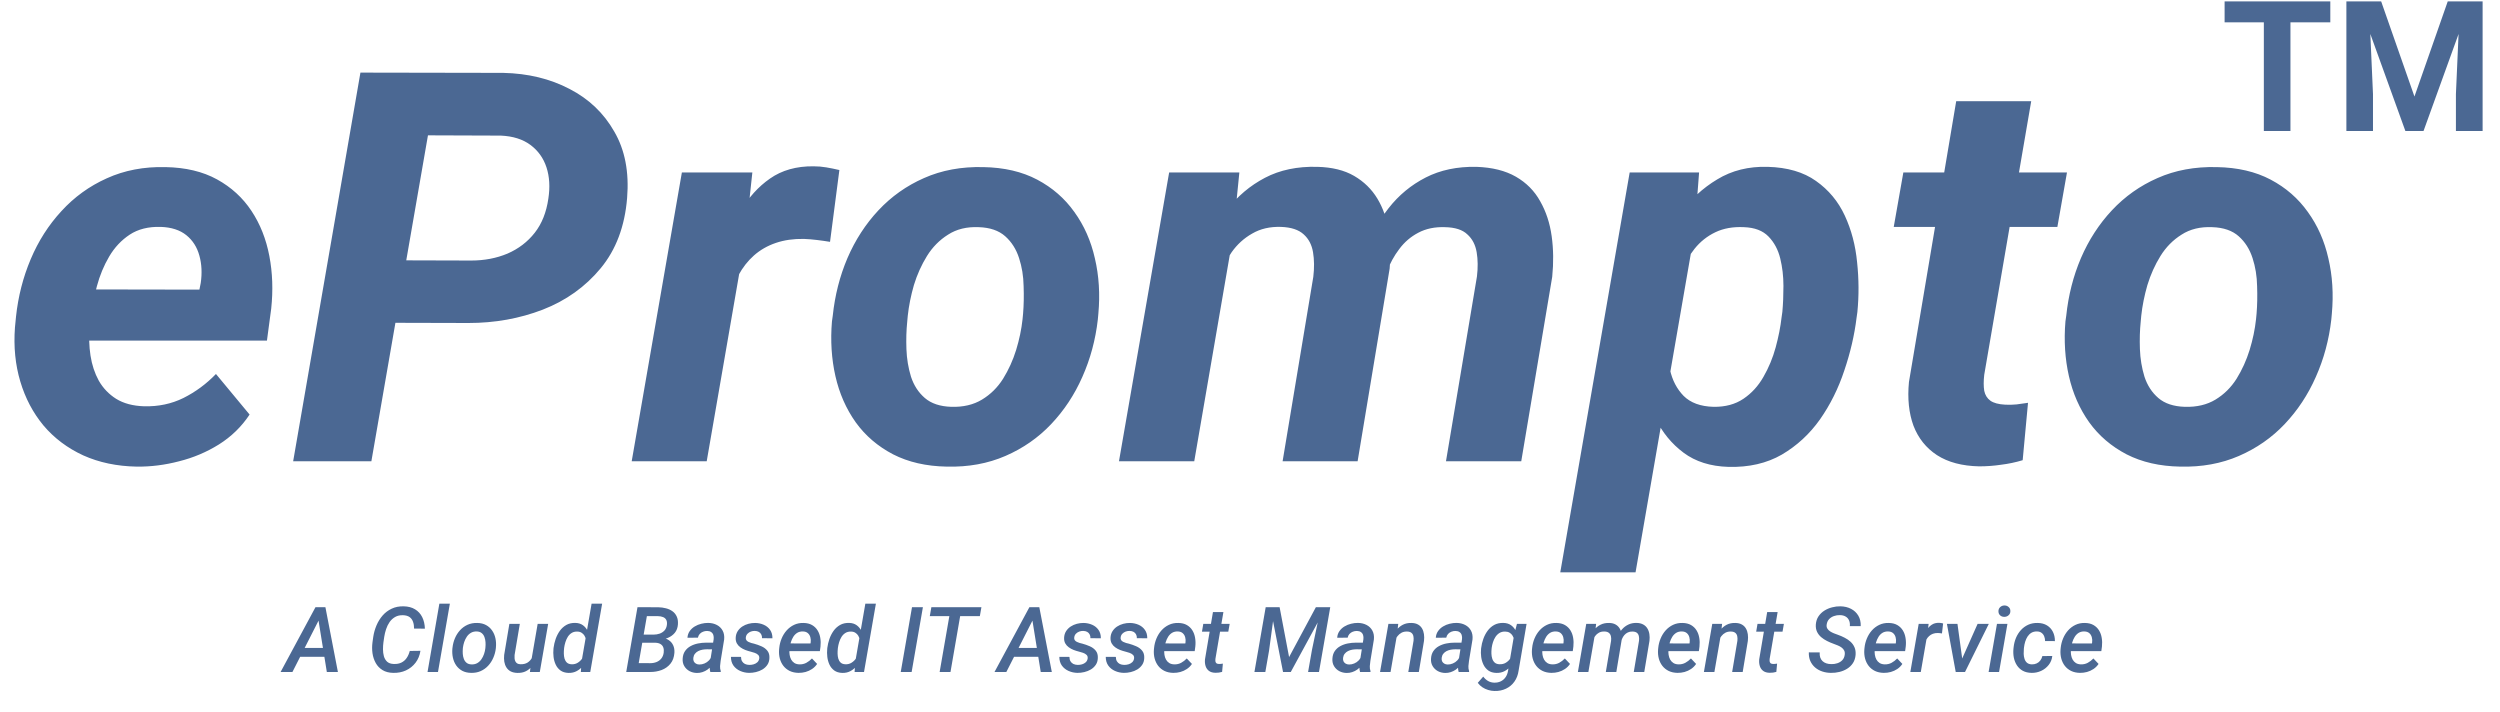 <svg width="439" height="125" viewBox="0 0 439 125" fill="none" xmlns="http://www.w3.org/2000/svg">
<path d="M24 81.938C20.531 81.875 17.406 81.219 14.625 79.969C11.844 78.688 9.516 76.938 7.641 74.719C5.797 72.5 4.438 69.922 3.562 66.984C2.688 64.047 2.375 60.891 2.625 57.516L2.812 55.594C3.188 52.062 4.047 48.703 5.391 45.516C6.734 42.328 8.531 39.516 10.781 37.078C13.031 34.609 15.688 32.688 18.75 31.312C21.844 29.906 25.281 29.25 29.062 29.344C32.594 29.406 35.609 30.125 38.109 31.5C40.609 32.875 42.625 34.719 44.156 37.031C45.688 39.344 46.734 41.984 47.297 44.953C47.859 47.891 47.969 50.969 47.625 54.188L46.875 59.812H7.688L9.141 50.812L35.016 50.859L35.25 49.688C35.5 47.969 35.422 46.375 35.016 44.906C34.609 43.406 33.844 42.203 32.719 41.297C31.594 40.391 30.094 39.906 28.219 39.844C26.062 39.781 24.25 40.234 22.781 41.203C21.312 42.172 20.109 43.453 19.172 45.047C18.234 46.641 17.516 48.375 17.016 50.25C16.516 52.094 16.156 53.875 15.938 55.594L15.75 57.469C15.594 59.125 15.641 60.781 15.891 62.438C16.141 64.062 16.625 65.531 17.344 66.844C18.094 68.156 19.109 69.219 20.391 70.031C21.703 70.844 23.344 71.281 25.312 71.344C27.812 71.406 30.109 70.922 32.203 69.891C34.328 68.828 36.234 67.422 37.922 65.672L43.828 72.797C42.422 74.922 40.625 76.672 38.438 78.047C36.281 79.391 33.953 80.375 31.453 81C28.953 81.656 26.469 81.969 24 81.938ZM82.275 56.719L64.603 56.672L66.525 45.703L82.744 45.75C85.056 45.75 87.181 45.344 89.119 44.531C91.056 43.688 92.65 42.469 93.9 40.875C95.15 39.281 95.947 37.281 96.291 34.875C96.603 32.844 96.494 31.016 95.963 29.391C95.431 27.766 94.494 26.453 93.15 25.453C91.806 24.453 90.072 23.906 87.947 23.812L75.15 23.766L65.213 81H51.478L63.291 12.75L88.369 12.797C92.713 12.891 96.588 13.828 99.994 15.609C103.4 17.359 106.025 19.859 107.869 23.109C109.744 26.328 110.494 30.219 110.119 34.781C109.713 39.75 108.166 43.859 105.478 47.109C102.791 50.359 99.4 52.781 95.306 54.375C91.244 55.938 86.9 56.719 82.275 56.719ZM130.847 42.047L124.097 81H110.925L119.738 30.281H132.113L130.847 42.047ZM147.394 29.859L145.753 42.469C145.003 42.344 144.238 42.234 143.456 42.141C142.706 42.047 141.941 41.984 141.159 41.953C139.347 41.922 137.706 42.156 136.238 42.656C134.769 43.156 133.488 43.891 132.394 44.859C131.331 45.797 130.425 46.953 129.675 48.328C128.956 49.703 128.409 51.25 128.034 52.969L125.456 52.125C125.769 49.719 126.284 47.188 127.003 44.531C127.753 41.844 128.784 39.344 130.097 37.031C131.441 34.688 133.144 32.797 135.206 31.359C137.3 29.891 139.847 29.172 142.847 29.203C143.628 29.203 144.378 29.266 145.097 29.391C145.847 29.516 146.613 29.672 147.394 29.859ZM146.091 56.438L146.231 55.453C146.606 51.859 147.466 48.484 148.809 45.328C150.184 42.141 151.997 39.344 154.247 36.938C156.528 34.5 159.2 32.609 162.262 31.266C165.356 29.891 168.825 29.25 172.669 29.344C176.325 29.406 179.481 30.141 182.137 31.547C184.794 32.953 186.966 34.844 188.653 37.219C190.372 39.594 191.575 42.312 192.262 45.375C192.981 48.438 193.184 51.672 192.872 55.078L192.778 56.109C192.372 59.672 191.466 63.031 190.059 66.188C188.684 69.312 186.856 72.078 184.575 74.484C182.325 76.859 179.653 78.719 176.559 80.062C173.466 81.406 170.028 82.031 166.247 81.938C162.653 81.875 159.512 81.156 156.825 79.781C154.137 78.375 151.95 76.5 150.262 74.156C148.575 71.781 147.387 69.078 146.7 66.047C146.012 63.016 145.809 59.812 146.091 56.438ZM159.403 55.453L159.309 56.484C159.153 57.984 159.106 59.594 159.169 61.312C159.231 63 159.497 64.609 159.966 66.141C160.466 67.672 161.278 68.922 162.403 69.891C163.528 70.859 165.075 71.375 167.044 71.438C169.137 71.5 170.934 71.078 172.434 70.172C173.934 69.266 175.169 68.047 176.137 66.516C177.106 64.953 177.872 63.266 178.434 61.453C178.997 59.609 179.372 57.812 179.559 56.062L179.653 55.078C179.778 53.578 179.809 51.969 179.747 50.25C179.716 48.5 179.45 46.859 178.95 45.328C178.45 43.766 177.637 42.484 176.512 41.484C175.387 40.484 173.841 39.953 171.872 39.891C169.778 39.797 167.981 40.234 166.481 41.203C164.981 42.141 163.747 43.391 162.778 44.953C161.809 46.516 161.044 48.219 160.481 50.062C159.95 51.906 159.591 53.703 159.403 55.453ZM216.506 41.531L209.709 81H196.491L205.303 30.281H217.631L216.506 41.531ZM212.709 53.859L209.194 53.906C209.569 50.844 210.256 47.828 211.256 44.859C212.288 41.891 213.694 39.219 215.475 36.844C217.288 34.469 219.506 32.594 222.131 31.219C224.756 29.844 227.819 29.203 231.319 29.297C233.913 29.359 236.069 29.891 237.788 30.891C239.506 31.891 240.866 33.219 241.866 34.875C242.866 36.531 243.522 38.422 243.834 40.547C244.178 42.672 244.241 44.875 244.022 47.156L238.397 81H225.225L230.616 48.609C230.803 47.047 230.788 45.609 230.569 44.297C230.35 42.984 229.803 41.938 228.928 41.156C228.053 40.344 226.725 39.906 224.944 39.844C223.006 39.781 221.319 40.172 219.881 41.016C218.444 41.828 217.241 42.922 216.272 44.297C215.334 45.672 214.569 47.203 213.975 48.891C213.381 50.547 212.959 52.203 212.709 53.859ZM242.288 52.312L237.553 52.969C237.897 49.969 238.584 47.062 239.616 44.25C240.647 41.406 242.053 38.844 243.834 36.562C245.616 34.281 247.788 32.484 250.35 31.172C252.913 29.859 255.881 29.234 259.256 29.297C262.038 29.391 264.35 29.969 266.194 31.031C268.038 32.094 269.459 33.531 270.459 35.344C271.491 37.156 272.163 39.203 272.475 41.484C272.788 43.734 272.819 46.109 272.569 48.609L267.131 81H253.913L259.35 48.562C259.538 47 259.522 45.578 259.303 44.297C259.084 42.984 258.538 41.938 257.663 41.156C256.819 40.344 255.506 39.922 253.725 39.891C251.944 39.828 250.381 40.156 249.038 40.875C247.725 41.562 246.616 42.516 245.709 43.734C244.803 44.922 244.069 46.266 243.506 47.766C242.944 49.266 242.538 50.781 242.288 52.312ZM297.562 40.781L287.203 100.5H273.984L286.172 30.281H298.359L297.562 40.781ZM326.156 54.797L326.016 55.781C325.641 58.844 324.922 61.938 323.859 65.062C322.828 68.188 321.406 71.047 319.594 73.641C317.781 76.203 315.547 78.266 312.891 79.828C310.234 81.359 307.109 82.078 303.516 81.984C300.359 81.891 297.734 81.062 295.641 79.5C293.547 77.938 291.906 75.938 290.719 73.5C289.531 71.031 288.703 68.375 288.234 65.531C287.766 62.688 287.578 59.969 287.672 57.375L288 54.75C288.469 51.906 289.281 48.984 290.438 45.984C291.594 42.953 293.094 40.172 294.938 37.641C296.781 35.078 298.984 33.031 301.547 31.5C304.109 29.938 307.062 29.203 310.406 29.297C313.875 29.391 316.703 30.219 318.891 31.781C321.109 33.344 322.797 35.375 323.953 37.875C325.109 40.375 325.828 43.109 326.109 46.078C326.422 49.016 326.438 51.922 326.156 54.797ZM312.844 55.734L312.984 54.75C313.109 53.375 313.172 51.859 313.172 50.203C313.172 48.516 312.984 46.906 312.609 45.375C312.234 43.844 311.547 42.562 310.547 41.531C309.547 40.5 308.109 39.953 306.234 39.891C304.328 39.797 302.656 40.094 301.219 40.781C299.781 41.469 298.562 42.438 297.562 43.688C296.594 44.906 295.797 46.297 295.172 47.859C294.547 49.422 294.094 51.031 293.812 52.688L292.875 59.25C292.719 61.156 292.844 63.047 293.25 64.922C293.656 66.766 294.453 68.297 295.641 69.516C296.859 70.734 298.609 71.375 300.891 71.438C302.953 71.469 304.703 71 306.141 70.031C307.578 69.062 308.75 67.781 309.656 66.188C310.594 64.562 311.312 62.828 311.812 60.984C312.312 59.141 312.656 57.391 312.844 55.734ZM362.962 30.281L361.275 39.844H332.541L334.228 30.281H362.962ZM343.509 17.766H356.681L348.431 65.812C348.306 66.906 348.306 67.844 348.431 68.625C348.587 69.375 348.947 69.953 349.509 70.359C350.072 70.766 350.947 71 352.134 71.062C352.791 71.094 353.447 71.078 354.103 71.016C354.759 70.922 355.431 70.828 356.119 70.734L355.181 80.812C353.931 81.188 352.666 81.453 351.384 81.609C350.134 81.797 348.853 81.891 347.541 81.891C344.541 81.828 342.072 81.172 340.134 79.922C338.228 78.672 336.853 76.953 336.009 74.766C335.197 72.547 334.931 69.984 335.212 67.078L343.509 17.766ZM362.691 56.438L362.831 55.453C363.206 51.859 364.066 48.484 365.409 45.328C366.784 42.141 368.597 39.344 370.847 36.938C373.128 34.5 375.8 32.609 378.862 31.266C381.956 29.891 385.425 29.25 389.269 29.344C392.925 29.406 396.081 30.141 398.737 31.547C401.394 32.953 403.566 34.844 405.253 37.219C406.972 39.594 408.175 42.312 408.862 45.375C409.581 48.438 409.784 51.672 409.472 55.078L409.378 56.109C408.972 59.672 408.066 63.031 406.659 66.188C405.284 69.312 403.456 72.078 401.175 74.484C398.925 76.859 396.253 78.719 393.159 80.062C390.066 81.406 386.628 82.031 382.847 81.938C379.253 81.875 376.112 81.156 373.425 79.781C370.737 78.375 368.55 76.5 366.862 74.156C365.175 71.781 363.987 69.078 363.3 66.047C362.612 63.016 362.409 59.812 362.691 56.438ZM376.003 55.453L375.909 56.484C375.753 57.984 375.706 59.594 375.769 61.312C375.831 63 376.097 64.609 376.566 66.141C377.066 67.672 377.878 68.922 379.003 69.891C380.128 70.859 381.675 71.375 383.644 71.438C385.737 71.5 387.534 71.078 389.034 70.172C390.534 69.266 391.769 68.047 392.737 66.516C393.706 64.953 394.472 63.266 395.034 61.453C395.597 59.609 395.972 57.812 396.159 56.062L396.253 55.078C396.378 53.578 396.409 51.969 396.347 50.25C396.316 48.5 396.05 46.859 395.55 45.328C395.05 43.766 394.237 42.484 393.112 41.484C391.987 40.484 390.441 39.953 388.472 39.891C386.378 39.797 384.581 40.234 383.081 41.203C381.581 42.141 380.347 43.391 379.378 44.953C378.409 46.516 377.644 48.219 377.081 50.062C376.55 51.906 376.191 53.703 376.003 55.453Z" fill="#4B6893"/>
<path d="M402.203 0.25V23H397.531V0.25H402.203ZM409.203 0.25V3.922H390.641V0.25H409.203ZM414.166 0.25H418.134L423.978 16.953L429.822 0.25H433.791L425.572 23H422.384L414.166 0.25ZM412.025 0.25H415.978L416.697 16.531V23H412.025V0.25ZM431.978 0.25H435.947V23H431.259V16.531L431.978 0.25Z" fill="#4B6893"/>
<path d="M56.312 108.242L51.352 118H49.273L55.398 106.625H56.734L56.312 108.242ZM57.391 118L55.781 108.031L55.898 106.625H57.141L59.336 118H57.391ZM57.945 113.781L57.672 115.336H51.656L51.93 113.781H57.945ZM71.956 114.305L73.831 114.281C73.706 115.094 73.417 115.794 72.964 116.383C72.516 116.966 71.954 117.414 71.277 117.727C70.6 118.034 69.855 118.177 69.042 118.156C68.297 118.141 67.672 117.977 67.167 117.664C66.662 117.352 66.266 116.94 65.98 116.43C65.693 115.914 65.503 115.341 65.409 114.711C65.321 114.081 65.321 113.44 65.409 112.789L65.542 111.844C65.646 111.146 65.837 110.471 66.112 109.82C66.388 109.169 66.748 108.589 67.191 108.078C67.638 107.568 68.17 107.169 68.784 106.883C69.399 106.591 70.094 106.453 70.87 106.469C71.667 106.484 72.337 106.659 72.878 106.992C73.425 107.32 73.844 107.776 74.136 108.359C74.428 108.943 74.587 109.62 74.612 110.391L72.714 110.383C72.714 109.935 72.652 109.536 72.527 109.188C72.407 108.839 72.206 108.562 71.925 108.359C71.644 108.156 71.258 108.047 70.769 108.031C70.237 108.016 69.779 108.117 69.394 108.336C69.008 108.555 68.683 108.852 68.417 109.227C68.157 109.602 67.951 110.018 67.8 110.477C67.649 110.93 67.54 111.38 67.472 111.828L67.331 112.797C67.279 113.172 67.253 113.576 67.253 114.008C67.253 114.44 67.305 114.849 67.409 115.234C67.519 115.62 67.709 115.94 67.98 116.195C68.256 116.445 68.644 116.578 69.144 116.594C69.665 116.615 70.11 116.534 70.48 116.352C70.855 116.169 71.162 115.904 71.402 115.555C71.646 115.206 71.831 114.789 71.956 114.305ZM78.997 106L76.911 118H75.075L77.153 106H78.997ZM79.436 113.914L79.459 113.734C79.522 113.151 79.665 112.596 79.889 112.07C80.113 111.544 80.41 111.078 80.78 110.672C81.155 110.26 81.595 109.94 82.1 109.711C82.61 109.482 83.178 109.375 83.803 109.391C84.407 109.401 84.925 109.526 85.358 109.766C85.795 110.005 86.15 110.326 86.42 110.727C86.696 111.122 86.889 111.576 86.998 112.086C87.108 112.591 87.136 113.12 87.084 113.672L87.069 113.852C87.001 114.435 86.853 114.987 86.623 115.508C86.4 116.029 86.1 116.492 85.725 116.898C85.355 117.299 84.915 117.615 84.405 117.844C83.9 118.068 83.337 118.172 82.717 118.156C82.118 118.146 81.6 118.023 81.162 117.789C80.73 117.549 80.376 117.232 80.1 116.836C79.829 116.44 79.639 115.992 79.53 115.492C79.42 114.987 79.389 114.461 79.436 113.914ZM81.287 113.734L81.272 113.914C81.246 114.201 81.243 114.503 81.264 114.82C81.285 115.138 81.347 115.435 81.452 115.711C81.556 115.987 81.717 116.214 81.936 116.391C82.155 116.568 82.446 116.661 82.811 116.672C83.196 116.682 83.532 116.604 83.819 116.438C84.105 116.271 84.345 116.047 84.537 115.766C84.73 115.484 84.884 115.177 84.998 114.844C85.113 114.505 85.189 114.174 85.225 113.852L85.241 113.672C85.272 113.391 85.277 113.091 85.256 112.773C85.235 112.451 85.173 112.148 85.069 111.867C84.965 111.581 84.803 111.349 84.584 111.172C84.366 110.99 84.074 110.893 83.709 110.883C83.319 110.872 82.98 110.953 82.694 111.125C82.407 111.292 82.168 111.518 81.975 111.805C81.782 112.091 81.629 112.404 81.514 112.742C81.405 113.081 81.329 113.411 81.287 113.734ZM93.312 115.914L94.414 109.547H96.258L94.789 118H93.055L93.312 115.914ZM93.828 114.25L94.438 114.227C94.375 114.737 94.26 115.232 94.094 115.711C93.927 116.185 93.701 116.609 93.414 116.984C93.128 117.359 92.771 117.654 92.344 117.867C91.917 118.081 91.414 118.18 90.836 118.164C90.372 118.148 89.982 118.057 89.664 117.891C89.352 117.719 89.104 117.487 88.922 117.195C88.74 116.904 88.617 116.57 88.555 116.195C88.497 115.82 88.49 115.424 88.531 115.008L89.445 109.547H91.281L90.359 115.031C90.344 115.234 90.344 115.43 90.359 115.617C90.375 115.805 90.419 115.974 90.492 116.125C90.565 116.276 90.672 116.398 90.812 116.492C90.958 116.581 91.148 116.63 91.383 116.641C91.883 116.656 92.299 116.56 92.633 116.352C92.971 116.138 93.237 115.846 93.43 115.477C93.628 115.107 93.76 114.698 93.828 114.25ZM102.127 116.141L103.884 106H105.736L103.65 118H101.994L102.127 116.141ZM97.189 113.93L97.205 113.766C97.272 113.245 97.395 112.724 97.572 112.203C97.754 111.682 97.999 111.206 98.306 110.773C98.619 110.341 98.999 109.997 99.447 109.742C99.9 109.487 100.431 109.367 101.041 109.383C101.572 109.398 102.015 109.536 102.369 109.797C102.723 110.057 102.999 110.393 103.197 110.805C103.4 111.216 103.538 111.661 103.611 112.141C103.684 112.615 103.707 113.078 103.681 113.531L103.619 114.062C103.535 114.542 103.395 115.026 103.197 115.516C102.999 116.005 102.741 116.453 102.423 116.859C102.111 117.266 101.736 117.589 101.298 117.828C100.866 118.068 100.371 118.18 99.814 118.164C99.257 118.143 98.796 118.003 98.431 117.742C98.067 117.477 97.785 117.135 97.588 116.719C97.39 116.297 97.262 115.844 97.205 115.359C97.147 114.87 97.142 114.393 97.189 113.93ZM99.064 113.75L99.048 113.914C99.017 114.185 99.004 114.474 99.009 114.781C99.015 115.089 99.056 115.383 99.134 115.664C99.218 115.94 99.356 116.169 99.548 116.352C99.746 116.534 100.022 116.633 100.377 116.648C100.788 116.664 101.153 116.57 101.47 116.367C101.793 116.164 102.061 115.898 102.275 115.57C102.489 115.242 102.64 114.893 102.728 114.523L102.947 113.094C102.963 112.833 102.944 112.576 102.892 112.32C102.845 112.065 102.759 111.833 102.634 111.625C102.509 111.417 102.343 111.247 102.134 111.117C101.931 110.982 101.684 110.911 101.392 110.906C101.007 110.891 100.673 110.969 100.392 111.141C100.116 111.312 99.887 111.542 99.705 111.828C99.528 112.115 99.387 112.427 99.283 112.766C99.179 113.104 99.106 113.432 99.064 113.75ZM115.098 112.859H112.192L112.427 111.43L114.778 111.438C115.148 111.438 115.499 111.38 115.833 111.266C116.166 111.146 116.447 110.964 116.677 110.719C116.906 110.469 117.049 110.143 117.106 109.742C117.153 109.367 117.114 109.068 116.989 108.844C116.869 108.62 116.682 108.458 116.427 108.359C116.171 108.255 115.872 108.201 115.528 108.195L113.591 108.188L111.888 118H109.966L111.942 106.625L115.575 106.633C116.059 106.643 116.518 106.706 116.95 106.82C117.382 106.93 117.76 107.102 118.083 107.336C118.411 107.57 118.661 107.878 118.833 108.258C119.01 108.633 119.08 109.094 119.044 109.641C119.002 110.224 118.825 110.711 118.513 111.102C118.2 111.487 117.802 111.784 117.317 111.992C116.838 112.195 116.333 112.323 115.802 112.375L115.098 112.859ZM114.153 118H110.645L111.77 116.445L114.208 116.453C114.598 116.453 114.96 116.385 115.294 116.25C115.627 116.115 115.903 115.911 116.122 115.641C116.346 115.365 116.486 115.026 116.544 114.625C116.591 114.271 116.57 113.966 116.481 113.711C116.393 113.451 116.234 113.25 116.005 113.109C115.776 112.964 115.479 112.883 115.114 112.867L112.864 112.859L113.13 111.43L115.833 111.438L116.161 111.977C116.651 112.023 117.07 112.164 117.419 112.398C117.773 112.628 118.036 112.932 118.208 113.312C118.385 113.693 118.458 114.13 118.427 114.625C118.369 115.406 118.138 116.047 117.731 116.547C117.325 117.047 116.807 117.417 116.177 117.656C115.546 117.891 114.872 118.005 114.153 118ZM124.678 116.305L125.319 112.25C125.35 111.979 125.332 111.734 125.264 111.516C125.196 111.297 125.071 111.125 124.889 111C124.712 110.87 124.478 110.802 124.186 110.797C123.926 110.792 123.681 110.836 123.452 110.93C123.222 111.018 123.027 111.151 122.866 111.328C122.709 111.505 122.605 111.721 122.553 111.977L120.717 111.984C120.748 111.542 120.879 111.156 121.108 110.828C121.342 110.495 121.636 110.221 121.991 110.008C122.35 109.789 122.735 109.63 123.147 109.531C123.564 109.427 123.97 109.378 124.366 109.383C124.939 109.393 125.446 109.516 125.889 109.75C126.332 109.984 126.668 110.315 126.897 110.742C127.131 111.169 127.22 111.685 127.162 112.289L126.545 116.055C126.498 116.352 126.465 116.656 126.444 116.969C126.428 117.276 126.47 117.573 126.569 117.859L126.553 118L124.733 118.008C124.655 117.732 124.616 117.451 124.616 117.164C124.616 116.872 124.636 116.586 124.678 116.305ZM125.53 112.859L125.342 114.023L124.123 114.016C123.873 114.016 123.616 114.039 123.35 114.086C123.09 114.133 122.845 114.214 122.616 114.328C122.386 114.443 122.194 114.599 122.037 114.797C121.881 114.99 121.785 115.232 121.748 115.523C121.722 115.758 121.748 115.961 121.827 116.133C121.91 116.299 122.035 116.432 122.202 116.531C122.368 116.63 122.566 116.682 122.795 116.688C123.103 116.693 123.405 116.633 123.702 116.508C124.004 116.383 124.264 116.206 124.483 115.977C124.707 115.742 124.86 115.474 124.944 115.172L125.436 116.016C125.321 116.333 125.16 116.625 124.952 116.891C124.748 117.156 124.511 117.385 124.241 117.578C123.97 117.771 123.673 117.919 123.35 118.023C123.032 118.128 122.704 118.177 122.366 118.172C121.897 118.161 121.47 118.055 121.084 117.852C120.699 117.643 120.394 117.354 120.17 116.984C119.946 116.615 119.847 116.188 119.873 115.703C119.899 115.156 120.037 114.701 120.287 114.336C120.543 113.966 120.868 113.674 121.264 113.461C121.665 113.242 122.103 113.086 122.577 112.992C123.051 112.898 123.519 112.852 123.983 112.852L125.53 112.859ZM133.32 115.664C133.362 115.378 133.299 115.156 133.133 115C132.966 114.839 132.758 114.716 132.508 114.633C132.258 114.549 132.029 114.482 131.82 114.43C131.503 114.352 131.185 114.253 130.867 114.133C130.555 114.008 130.268 113.852 130.008 113.664C129.747 113.477 129.542 113.247 129.391 112.977C129.24 112.701 129.172 112.372 129.188 111.992C129.208 111.555 129.323 111.172 129.531 110.844C129.74 110.516 130.008 110.242 130.336 110.023C130.669 109.805 131.034 109.643 131.43 109.539C131.826 109.435 132.219 109.385 132.609 109.391C133.156 109.401 133.659 109.508 134.117 109.711C134.581 109.914 134.951 110.214 135.227 110.609C135.508 111.005 135.646 111.495 135.641 112.078L133.812 112.07C133.823 111.81 133.776 111.586 133.672 111.398C133.573 111.206 133.427 111.057 133.234 110.953C133.042 110.849 132.81 110.794 132.539 110.789C132.305 110.784 132.073 110.823 131.844 110.906C131.62 110.99 131.427 111.115 131.266 111.281C131.104 111.448 131.005 111.659 130.969 111.914C130.938 112.112 130.966 112.276 131.055 112.406C131.143 112.531 131.266 112.633 131.422 112.711C131.578 112.789 131.742 112.854 131.914 112.906C132.091 112.953 132.25 112.992 132.391 113.023C132.833 113.143 133.268 113.297 133.695 113.484C134.122 113.667 134.471 113.924 134.742 114.258C135.013 114.586 135.135 115.018 135.109 115.555C135.094 116.013 134.974 116.409 134.75 116.742C134.526 117.07 134.24 117.341 133.891 117.555C133.542 117.763 133.159 117.917 132.742 118.016C132.331 118.115 131.924 118.161 131.523 118.156C130.971 118.146 130.451 118.031 129.961 117.812C129.477 117.594 129.086 117.279 128.789 116.867C128.497 116.451 128.352 115.943 128.352 115.344L130.125 115.352C130.125 115.654 130.185 115.909 130.305 116.117C130.43 116.326 130.602 116.484 130.82 116.594C131.044 116.698 131.305 116.753 131.602 116.758C131.846 116.758 132.091 116.724 132.336 116.656C132.586 116.583 132.799 116.466 132.977 116.305C133.159 116.143 133.273 115.93 133.32 115.664ZM140.213 118.156C139.634 118.146 139.121 118.034 138.673 117.82C138.231 117.602 137.864 117.307 137.572 116.938C137.28 116.562 137.069 116.133 136.939 115.648C136.809 115.159 136.765 114.638 136.806 114.086L136.838 113.766C136.895 113.198 137.033 112.651 137.252 112.125C137.47 111.594 137.762 111.122 138.127 110.711C138.496 110.294 138.931 109.966 139.431 109.727C139.931 109.487 140.489 109.375 141.103 109.391C141.692 109.401 142.189 109.523 142.595 109.758C143.002 109.992 143.324 110.305 143.564 110.695C143.804 111.081 143.963 111.518 144.041 112.008C144.124 112.497 144.137 113.005 144.08 113.531L143.97 114.336H137.627L137.845 112.984L142.322 112.992L142.353 112.828C142.4 112.5 142.382 112.19 142.298 111.898C142.22 111.607 142.074 111.367 141.861 111.18C141.647 110.992 141.361 110.893 141.002 110.883C140.611 110.872 140.275 110.953 139.994 111.125C139.718 111.297 139.489 111.529 139.306 111.82C139.124 112.112 138.981 112.43 138.877 112.773C138.778 113.112 138.707 113.443 138.666 113.766L138.634 114.078C138.603 114.385 138.611 114.69 138.658 114.992C138.705 115.294 138.796 115.57 138.931 115.82C139.067 116.065 139.254 116.266 139.494 116.422C139.733 116.573 140.03 116.654 140.384 116.664C140.827 116.674 141.228 116.583 141.588 116.391C141.952 116.193 142.283 115.938 142.58 115.625L143.486 116.586C143.246 116.945 142.949 117.242 142.595 117.477C142.246 117.711 141.866 117.885 141.455 118C141.048 118.109 140.634 118.161 140.213 118.156ZM150.198 116.141L151.956 106H153.808L151.722 118H150.066L150.198 116.141ZM145.261 113.93L145.277 113.766C145.344 113.245 145.467 112.724 145.644 112.203C145.826 111.682 146.071 111.206 146.378 110.773C146.691 110.341 147.071 109.997 147.519 109.742C147.972 109.487 148.503 109.367 149.113 109.383C149.644 109.398 150.086 109.536 150.441 109.797C150.795 110.057 151.071 110.393 151.269 110.805C151.472 111.216 151.61 111.661 151.683 112.141C151.756 112.615 151.779 113.078 151.753 113.531L151.691 114.062C151.607 114.542 151.467 115.026 151.269 115.516C151.071 116.005 150.813 116.453 150.495 116.859C150.183 117.266 149.808 117.589 149.37 117.828C148.938 118.068 148.443 118.18 147.886 118.164C147.329 118.143 146.868 118.003 146.503 117.742C146.139 117.477 145.857 117.135 145.659 116.719C145.461 116.297 145.334 115.844 145.277 115.359C145.219 114.87 145.214 114.393 145.261 113.93ZM147.136 113.75L147.12 113.914C147.089 114.185 147.076 114.474 147.081 114.781C147.086 115.089 147.128 115.383 147.206 115.664C147.29 115.94 147.428 116.169 147.62 116.352C147.818 116.534 148.094 116.633 148.448 116.648C148.86 116.664 149.224 116.57 149.542 116.367C149.865 116.164 150.133 115.898 150.347 115.57C150.56 115.242 150.711 114.893 150.8 114.523L151.019 113.094C151.034 112.833 151.016 112.576 150.964 112.32C150.917 112.065 150.831 111.833 150.706 111.625C150.581 111.417 150.415 111.247 150.206 111.117C150.003 110.982 149.756 110.911 149.464 110.906C149.079 110.891 148.745 110.969 148.464 111.141C148.188 111.312 147.959 111.542 147.777 111.828C147.599 112.115 147.459 112.427 147.355 112.766C147.251 113.104 147.178 113.432 147.136 113.75ZM162.061 106.625L160.084 118H158.17L160.147 106.625H162.061ZM168.875 106.625L166.906 118H165L166.977 106.625H168.875ZM172.336 106.625L172.062 108.188H163.273L163.547 106.625H172.336ZM181.675 108.242L176.714 118H174.636L180.761 106.625H182.097L181.675 108.242ZM182.753 118L181.144 108.031L181.261 106.625H182.503L184.698 118H182.753ZM183.308 113.781L183.034 115.336H177.019L177.292 113.781H183.308ZM190.989 115.664C191.031 115.378 190.968 115.156 190.802 115C190.635 114.839 190.427 114.716 190.177 114.633C189.927 114.549 189.697 114.482 189.489 114.43C189.171 114.352 188.854 114.253 188.536 114.133C188.223 114.008 187.937 113.852 187.677 113.664C187.416 113.477 187.21 113.247 187.059 112.977C186.908 112.701 186.841 112.372 186.856 111.992C186.877 111.555 186.992 111.172 187.2 110.844C187.408 110.516 187.677 110.242 188.005 110.023C188.338 109.805 188.703 109.643 189.098 109.539C189.494 109.435 189.887 109.385 190.278 109.391C190.825 109.401 191.328 109.508 191.786 109.711C192.249 109.914 192.619 110.214 192.895 110.609C193.177 111.005 193.315 111.495 193.309 112.078L191.481 112.07C191.492 111.81 191.445 111.586 191.341 111.398C191.242 111.206 191.096 111.057 190.903 110.953C190.71 110.849 190.479 110.794 190.208 110.789C189.973 110.784 189.742 110.823 189.512 110.906C189.289 110.99 189.096 111.115 188.934 111.281C188.773 111.448 188.674 111.659 188.637 111.914C188.606 112.112 188.635 112.276 188.723 112.406C188.812 112.531 188.934 112.633 189.091 112.711C189.247 112.789 189.411 112.854 189.583 112.906C189.76 112.953 189.919 112.992 190.059 113.023C190.502 113.143 190.937 113.297 191.364 113.484C191.791 113.667 192.14 113.924 192.411 114.258C192.682 114.586 192.804 115.018 192.778 115.555C192.762 116.013 192.643 116.409 192.419 116.742C192.195 117.07 191.908 117.341 191.559 117.555C191.21 117.763 190.828 117.917 190.411 118.016C189.999 118.115 189.593 118.161 189.192 118.156C188.64 118.146 188.119 118.031 187.63 117.812C187.145 117.594 186.755 117.279 186.458 116.867C186.166 116.451 186.02 115.943 186.02 115.344L187.794 115.352C187.794 115.654 187.854 115.909 187.973 116.117C188.098 116.326 188.27 116.484 188.489 116.594C188.713 116.698 188.973 116.753 189.27 116.758C189.515 116.758 189.76 116.724 190.005 116.656C190.255 116.583 190.468 116.466 190.645 116.305C190.828 116.143 190.942 115.93 190.989 115.664ZM199.139 115.664C199.181 115.378 199.118 115.156 198.952 115C198.785 114.839 198.577 114.716 198.327 114.633C198.077 114.549 197.847 114.482 197.639 114.43C197.321 114.352 197.004 114.253 196.686 114.133C196.373 114.008 196.087 113.852 195.827 113.664C195.566 113.477 195.36 113.247 195.209 112.977C195.058 112.701 194.991 112.372 195.006 111.992C195.027 111.555 195.142 111.172 195.35 110.844C195.558 110.516 195.827 110.242 196.155 110.023C196.488 109.805 196.853 109.643 197.248 109.539C197.644 109.435 198.038 109.385 198.428 109.391C198.975 109.401 199.478 109.508 199.936 109.711C200.399 109.914 200.769 110.214 201.045 110.609C201.327 111.005 201.465 111.495 201.459 112.078L199.631 112.07C199.642 111.81 199.595 111.586 199.491 111.398C199.392 111.206 199.246 111.057 199.053 110.953C198.86 110.849 198.629 110.794 198.358 110.789C198.123 110.784 197.892 110.823 197.663 110.906C197.439 110.99 197.246 111.115 197.084 111.281C196.923 111.448 196.824 111.659 196.788 111.914C196.756 112.112 196.785 112.276 196.873 112.406C196.962 112.531 197.084 112.633 197.241 112.711C197.397 112.789 197.561 112.854 197.733 112.906C197.91 112.953 198.069 112.992 198.209 113.023C198.652 113.143 199.087 113.297 199.514 113.484C199.941 113.667 200.29 113.924 200.561 114.258C200.832 114.586 200.954 115.018 200.928 115.555C200.913 116.013 200.793 116.409 200.569 116.742C200.345 117.07 200.058 117.341 199.709 117.555C199.36 117.763 198.978 117.917 198.561 118.016C198.149 118.115 197.743 118.161 197.342 118.156C196.79 118.146 196.269 118.031 195.78 117.812C195.295 117.594 194.905 117.279 194.608 116.867C194.316 116.451 194.17 115.943 194.17 115.344L195.944 115.352C195.944 115.654 196.004 115.909 196.123 116.117C196.248 116.326 196.42 116.484 196.639 116.594C196.863 116.698 197.123 116.753 197.42 116.758C197.665 116.758 197.91 116.724 198.155 116.656C198.405 116.583 198.618 116.466 198.795 116.305C198.978 116.143 199.092 115.93 199.139 115.664ZM206.031 118.156C205.453 118.146 204.94 118.034 204.492 117.82C204.049 117.602 203.682 117.307 203.391 116.938C203.099 116.562 202.888 116.133 202.758 115.648C202.628 115.159 202.583 114.638 202.625 114.086L202.656 113.766C202.714 113.198 202.852 112.651 203.07 112.125C203.289 111.594 203.581 111.122 203.945 110.711C204.315 110.294 204.75 109.966 205.25 109.727C205.75 109.487 206.307 109.375 206.922 109.391C207.51 109.401 208.008 109.523 208.414 109.758C208.82 109.992 209.143 110.305 209.383 110.695C209.622 111.081 209.781 111.518 209.859 112.008C209.943 112.497 209.956 113.005 209.898 113.531L209.789 114.336H203.445L203.664 112.984L208.141 112.992L208.172 112.828C208.219 112.5 208.201 112.19 208.117 111.898C208.039 111.607 207.893 111.367 207.68 111.18C207.466 110.992 207.18 110.893 206.82 110.883C206.43 110.872 206.094 110.953 205.812 111.125C205.536 111.297 205.307 111.529 205.125 111.82C204.943 112.112 204.799 112.43 204.695 112.773C204.596 113.112 204.526 113.443 204.484 113.766L204.453 114.078C204.422 114.385 204.43 114.69 204.477 114.992C204.523 115.294 204.615 115.57 204.75 115.82C204.885 116.065 205.073 116.266 205.312 116.422C205.552 116.573 205.849 116.654 206.203 116.664C206.646 116.674 207.047 116.583 207.406 116.391C207.771 116.193 208.102 115.938 208.398 115.625L209.305 116.586C209.065 116.945 208.768 117.242 208.414 117.477C208.065 117.711 207.685 117.885 207.273 118C206.867 118.109 206.453 118.161 206.031 118.156ZM215.931 109.547L215.689 110.922H211.064L211.298 109.547H215.931ZM212.994 107.477H214.83L213.431 115.68C213.41 115.862 213.41 116.021 213.431 116.156C213.457 116.292 213.517 116.398 213.611 116.477C213.71 116.549 213.861 116.589 214.064 116.594C214.173 116.599 214.283 116.594 214.392 116.578C214.507 116.562 214.621 116.547 214.736 116.531L214.603 117.984C214.416 118.042 214.223 118.083 214.025 118.109C213.832 118.135 213.637 118.146 213.439 118.141C212.97 118.135 212.593 118.029 212.306 117.82C212.02 117.607 211.819 117.323 211.705 116.969C211.59 116.615 211.554 116.219 211.595 115.781L212.994 107.477ZM223.067 106.625H224.7L226.364 115.383L231.067 106.625H232.848L226.661 118H225.302L223.067 106.625ZM222.255 106.625H223.88L222.841 114.289L222.192 118H220.278L222.255 106.625ZM231.95 106.625H233.591L231.614 118H229.7L230.38 114.125L231.95 106.625ZM238.772 116.305L239.413 112.25C239.444 111.979 239.426 111.734 239.358 111.516C239.29 111.297 239.165 111.125 238.983 111C238.806 110.87 238.571 110.802 238.28 110.797C238.019 110.792 237.774 110.836 237.545 110.93C237.316 111.018 237.121 111.151 236.959 111.328C236.803 111.505 236.699 111.721 236.647 111.977L234.811 111.984C234.842 111.542 234.972 111.156 235.202 110.828C235.436 110.495 235.73 110.221 236.084 110.008C236.444 109.789 236.829 109.63 237.241 109.531C237.657 109.427 238.064 109.378 238.459 109.383C239.032 109.393 239.54 109.516 239.983 109.75C240.426 109.984 240.761 110.315 240.991 110.742C241.225 111.169 241.314 111.685 241.256 112.289L240.639 116.055C240.592 116.352 240.558 116.656 240.538 116.969C240.522 117.276 240.564 117.573 240.663 117.859L240.647 118L238.827 118.008C238.748 117.732 238.709 117.451 238.709 117.164C238.709 116.872 238.73 116.586 238.772 116.305ZM239.623 112.859L239.436 114.023L238.217 114.016C237.967 114.016 237.709 114.039 237.444 114.086C237.183 114.133 236.939 114.214 236.709 114.328C236.48 114.443 236.288 114.599 236.131 114.797C235.975 114.99 235.879 115.232 235.842 115.523C235.816 115.758 235.842 115.961 235.92 116.133C236.004 116.299 236.129 116.432 236.295 116.531C236.462 116.63 236.66 116.682 236.889 116.688C237.196 116.693 237.498 116.633 237.795 116.508C238.097 116.383 238.358 116.206 238.577 115.977C238.801 115.742 238.954 115.474 239.038 115.172L239.53 116.016C239.415 116.333 239.254 116.625 239.045 116.891C238.842 117.156 238.605 117.385 238.334 117.578C238.064 117.771 237.767 117.919 237.444 118.023C237.126 118.128 236.798 118.177 236.459 118.172C235.991 118.161 235.564 118.055 235.178 117.852C234.793 117.643 234.488 117.354 234.264 116.984C234.04 116.615 233.941 116.188 233.967 115.703C233.993 115.156 234.131 114.701 234.381 114.336C234.636 113.966 234.962 113.674 235.358 113.461C235.759 113.242 236.196 113.086 236.67 112.992C237.144 112.898 237.613 112.852 238.077 112.852L239.623 112.859ZM245.312 111.461L244.18 118H242.336L243.805 109.547H245.531L245.312 111.461ZM244.664 113.461L244.102 113.469C244.164 112.964 244.286 112.466 244.469 111.977C244.656 111.482 244.904 111.039 245.211 110.648C245.518 110.253 245.891 109.94 246.328 109.711C246.771 109.482 247.281 109.375 247.859 109.391C248.318 109.401 248.698 109.492 249 109.664C249.307 109.836 249.544 110.068 249.711 110.359C249.883 110.651 249.995 110.984 250.047 111.359C250.099 111.734 250.102 112.128 250.055 112.539L249.148 118H247.297L248.219 112.516C248.25 112.214 248.24 111.943 248.188 111.703C248.135 111.458 248.021 111.266 247.844 111.125C247.667 110.979 247.411 110.904 247.078 110.898C246.714 110.888 246.393 110.956 246.117 111.102C245.841 111.247 245.604 111.448 245.406 111.703C245.208 111.953 245.047 112.232 244.922 112.539C244.802 112.846 244.716 113.154 244.664 113.461ZM256.087 116.305L256.728 112.25C256.759 111.979 256.741 111.734 256.673 111.516C256.606 111.297 256.481 111.125 256.298 111C256.121 110.87 255.887 110.802 255.595 110.797C255.335 110.792 255.09 110.836 254.861 110.93C254.632 111.018 254.436 111.151 254.275 111.328C254.119 111.505 254.015 111.721 253.962 111.977L252.127 111.984C252.158 111.542 252.288 111.156 252.517 110.828C252.752 110.495 253.046 110.221 253.4 110.008C253.759 109.789 254.145 109.63 254.556 109.531C254.973 109.427 255.379 109.378 255.775 109.383C256.348 109.393 256.856 109.516 257.298 109.75C257.741 109.984 258.077 110.315 258.306 110.742C258.541 111.169 258.629 111.685 258.572 112.289L257.955 116.055C257.908 116.352 257.874 116.656 257.853 116.969C257.837 117.276 257.879 117.573 257.978 117.859L257.962 118L256.142 118.008C256.064 117.732 256.025 117.451 256.025 117.164C256.025 116.872 256.046 116.586 256.087 116.305ZM256.939 112.859L256.752 114.023L255.533 114.016C255.283 114.016 255.025 114.039 254.759 114.086C254.499 114.133 254.254 114.214 254.025 114.328C253.796 114.443 253.603 114.599 253.447 114.797C253.291 114.99 253.194 115.232 253.158 115.523C253.132 115.758 253.158 115.961 253.236 116.133C253.319 116.299 253.444 116.432 253.611 116.531C253.778 116.63 253.976 116.682 254.205 116.688C254.512 116.693 254.814 116.633 255.111 116.508C255.413 116.383 255.673 116.206 255.892 115.977C256.116 115.742 256.27 115.474 256.353 115.172L256.845 116.016C256.731 116.333 256.569 116.625 256.361 116.891C256.158 117.156 255.921 117.385 255.65 117.578C255.379 117.771 255.082 117.919 254.759 118.023C254.442 118.128 254.114 118.177 253.775 118.172C253.306 118.161 252.879 118.055 252.494 117.852C252.108 117.643 251.804 117.354 251.58 116.984C251.356 116.615 251.257 116.188 251.283 115.703C251.309 115.156 251.447 114.701 251.697 114.336C251.952 113.966 252.278 113.674 252.673 113.461C253.074 113.242 253.512 113.086 253.986 112.992C254.46 112.898 254.929 112.852 255.392 112.852L256.939 112.859ZM266.378 109.547H268.066L266.667 117.758C266.563 118.503 266.318 119.146 265.933 119.688C265.553 120.229 265.06 120.643 264.456 120.93C263.852 121.221 263.175 121.357 262.425 121.336C262.05 121.331 261.68 121.271 261.316 121.156C260.951 121.047 260.613 120.888 260.3 120.68C259.988 120.471 259.719 120.214 259.495 119.906L260.456 118.812C260.696 119.135 260.977 119.391 261.3 119.578C261.623 119.766 261.985 119.865 262.386 119.875C262.823 119.885 263.211 119.805 263.55 119.633C263.889 119.466 264.165 119.227 264.378 118.914C264.597 118.602 264.74 118.232 264.808 117.805L265.902 111.367L266.378 109.547ZM260.073 113.93L260.097 113.758C260.159 113.237 260.284 112.716 260.472 112.195C260.659 111.669 260.909 111.193 261.222 110.766C261.54 110.333 261.925 109.992 262.378 109.742C262.836 109.492 263.37 109.372 263.98 109.383C264.532 109.398 264.985 109.534 265.339 109.789C265.698 110.044 265.974 110.375 266.167 110.781C266.365 111.188 266.498 111.63 266.566 112.109C266.633 112.589 266.654 113.062 266.628 113.531L266.566 114.062C266.482 114.547 266.342 115.034 266.144 115.523C265.946 116.013 265.688 116.461 265.37 116.867C265.058 117.268 264.683 117.589 264.245 117.828C263.813 118.068 263.316 118.18 262.753 118.164C262.196 118.148 261.732 118.01 261.363 117.75C260.993 117.484 260.706 117.143 260.503 116.727C260.3 116.31 260.165 115.857 260.097 115.367C260.034 114.878 260.027 114.398 260.073 113.93ZM261.941 113.758L261.925 113.922C261.894 114.198 261.883 114.49 261.894 114.797C261.904 115.104 261.954 115.396 262.042 115.672C262.131 115.948 262.277 116.177 262.48 116.359C262.683 116.536 262.959 116.63 263.308 116.641C263.73 116.661 264.102 116.573 264.425 116.375C264.753 116.177 265.024 115.914 265.238 115.586C265.456 115.258 265.61 114.904 265.698 114.523L265.917 113.094C265.938 112.828 265.922 112.568 265.87 112.312C265.818 112.052 265.727 111.818 265.597 111.609C265.472 111.401 265.305 111.234 265.097 111.109C264.889 110.979 264.636 110.911 264.339 110.906C263.948 110.891 263.61 110.969 263.323 111.141C263.042 111.312 262.805 111.542 262.613 111.828C262.425 112.115 262.277 112.427 262.167 112.766C262.058 113.104 261.982 113.435 261.941 113.758ZM272.419 118.156C271.841 118.146 271.328 118.034 270.88 117.82C270.437 117.602 270.07 117.307 269.778 116.938C269.486 116.562 269.276 116.133 269.145 115.648C269.015 115.159 268.971 114.638 269.012 114.086L269.044 113.766C269.101 113.198 269.239 112.651 269.458 112.125C269.677 111.594 269.968 111.122 270.333 110.711C270.703 110.294 271.137 109.966 271.637 109.727C272.137 109.487 272.695 109.375 273.309 109.391C273.898 109.401 274.395 109.523 274.802 109.758C275.208 109.992 275.531 110.305 275.77 110.695C276.01 111.081 276.169 111.518 276.247 112.008C276.33 112.497 276.343 113.005 276.286 113.531L276.177 114.336H269.833L270.052 112.984L274.528 112.992L274.559 112.828C274.606 112.5 274.588 112.19 274.505 111.898C274.427 111.607 274.281 111.367 274.067 111.18C273.854 110.992 273.567 110.893 273.208 110.883C272.817 110.872 272.481 110.953 272.2 111.125C271.924 111.297 271.695 111.529 271.512 111.82C271.33 112.112 271.187 112.43 271.083 112.773C270.984 113.112 270.914 113.443 270.872 113.766L270.841 114.078C270.809 114.385 270.817 114.69 270.864 114.992C270.911 115.294 271.002 115.57 271.137 115.82C271.273 116.065 271.46 116.266 271.7 116.422C271.94 116.573 272.236 116.654 272.591 116.664C273.033 116.674 273.434 116.583 273.794 116.391C274.158 116.193 274.489 115.938 274.786 115.625L275.692 116.586C275.453 116.945 275.156 117.242 274.802 117.477C274.453 117.711 274.072 117.885 273.661 118C273.255 118.109 272.841 118.161 272.419 118.156ZM280.069 111.375L278.92 118H277.077L278.545 109.547H280.28L280.069 111.375ZM279.436 113.461H278.827C278.889 112.945 279.009 112.443 279.186 111.953C279.368 111.458 279.613 111.016 279.92 110.625C280.228 110.234 280.603 109.927 281.045 109.703C281.488 109.479 282.001 109.375 282.584 109.391C283.017 109.401 283.379 109.487 283.67 109.648C283.967 109.81 284.204 110.029 284.381 110.305C284.558 110.581 284.676 110.896 284.733 111.25C284.79 111.599 284.801 111.971 284.764 112.367L283.827 118H281.983L282.905 112.523C282.941 112.221 282.931 111.951 282.873 111.711C282.816 111.466 282.696 111.271 282.514 111.125C282.337 110.979 282.082 110.901 281.748 110.891C281.379 110.88 281.058 110.948 280.788 111.094C280.517 111.24 280.29 111.438 280.108 111.688C279.931 111.938 279.785 112.219 279.67 112.531C279.561 112.839 279.483 113.148 279.436 113.461ZM284.608 112.961L283.717 113.156C283.774 112.667 283.894 112.195 284.077 111.742C284.264 111.284 284.511 110.878 284.819 110.523C285.131 110.164 285.501 109.883 285.928 109.68C286.355 109.471 286.84 109.372 287.381 109.383C287.84 109.393 288.225 109.484 288.538 109.656C288.85 109.823 289.095 110.052 289.272 110.344C289.454 110.635 289.574 110.969 289.631 111.344C289.689 111.714 289.694 112.109 289.647 112.531L288.733 118H286.889L287.811 112.516C287.847 112.208 287.837 111.935 287.78 111.695C287.728 111.451 287.613 111.258 287.436 111.117C287.259 110.977 287.001 110.904 286.663 110.898C286.36 110.888 286.09 110.94 285.85 111.055C285.616 111.164 285.413 111.318 285.241 111.516C285.074 111.708 284.939 111.93 284.834 112.18C284.73 112.43 284.655 112.69 284.608 112.961ZM294.562 118.156C293.984 118.146 293.471 118.034 293.023 117.82C292.581 117.602 292.214 117.307 291.922 116.938C291.63 116.562 291.419 116.133 291.289 115.648C291.159 115.159 291.115 114.638 291.156 114.086L291.188 113.766C291.245 113.198 291.383 112.651 291.602 112.125C291.82 111.594 292.112 111.122 292.477 110.711C292.846 110.294 293.281 109.966 293.781 109.727C294.281 109.487 294.839 109.375 295.453 109.391C296.042 109.401 296.539 109.523 296.945 109.758C297.352 109.992 297.674 110.305 297.914 110.695C298.154 111.081 298.312 111.518 298.391 112.008C298.474 112.497 298.487 113.005 298.43 113.531L298.32 114.336H291.977L292.195 112.984L296.672 112.992L296.703 112.828C296.75 112.5 296.732 112.19 296.648 111.898C296.57 111.607 296.424 111.367 296.211 111.18C295.997 110.992 295.711 110.893 295.352 110.883C294.961 110.872 294.625 110.953 294.344 111.125C294.068 111.297 293.839 111.529 293.656 111.82C293.474 112.112 293.331 112.43 293.227 112.773C293.128 113.112 293.057 113.443 293.016 113.766L292.984 114.078C292.953 114.385 292.961 114.69 293.008 114.992C293.055 115.294 293.146 115.57 293.281 115.82C293.417 116.065 293.604 116.266 293.844 116.422C294.083 116.573 294.38 116.654 294.734 116.664C295.177 116.674 295.578 116.583 295.938 116.391C296.302 116.193 296.633 115.938 296.93 115.625L297.836 116.586C297.596 116.945 297.299 117.242 296.945 117.477C296.596 117.711 296.216 117.885 295.805 118C295.398 118.109 294.984 118.161 294.562 118.156ZM302.181 111.461L301.048 118H299.205L300.673 109.547H302.4L302.181 111.461ZM301.533 113.461L300.97 113.469C301.033 112.964 301.155 112.466 301.337 111.977C301.525 111.482 301.772 111.039 302.08 110.648C302.387 110.253 302.759 109.94 303.197 109.711C303.64 109.482 304.15 109.375 304.728 109.391C305.186 109.401 305.567 109.492 305.869 109.664C306.176 109.836 306.413 110.068 306.58 110.359C306.752 110.651 306.864 110.984 306.916 111.359C306.968 111.734 306.97 112.128 306.923 112.539L306.017 118H304.166L305.087 112.516C305.119 112.214 305.108 111.943 305.056 111.703C305.004 111.458 304.89 111.266 304.712 111.125C304.535 110.979 304.28 110.904 303.947 110.898C303.582 110.888 303.262 110.956 302.986 111.102C302.71 111.247 302.473 111.448 302.275 111.703C302.077 111.953 301.916 112.232 301.791 112.539C301.671 112.846 301.585 113.154 301.533 113.461ZM313.253 109.547L313.011 110.922H308.386L308.62 109.547H313.253ZM310.316 107.477H312.152L310.753 115.68C310.732 115.862 310.732 116.021 310.753 116.156C310.779 116.292 310.839 116.398 310.933 116.477C311.032 116.549 311.183 116.589 311.386 116.594C311.495 116.599 311.605 116.594 311.714 116.578C311.829 116.562 311.943 116.547 312.058 116.531L311.925 117.984C311.737 118.042 311.545 118.083 311.347 118.109C311.154 118.135 310.959 118.146 310.761 118.141C310.292 118.135 309.915 118.029 309.628 117.82C309.342 117.607 309.141 117.323 309.027 116.969C308.912 116.615 308.876 116.219 308.917 115.781L310.316 107.477ZM323.928 115.016C323.975 114.708 323.946 114.451 323.842 114.242C323.738 114.029 323.587 113.852 323.389 113.711C323.196 113.565 322.978 113.443 322.733 113.344C322.488 113.245 322.246 113.151 322.006 113.062C321.61 112.922 321.22 112.755 320.834 112.562C320.449 112.37 320.1 112.141 319.788 111.875C319.48 111.609 319.241 111.297 319.069 110.938C318.897 110.573 318.827 110.148 318.858 109.664C318.899 109.117 319.053 108.643 319.319 108.242C319.59 107.836 319.933 107.5 320.35 107.234C320.767 106.969 321.222 106.773 321.717 106.648C322.212 106.518 322.704 106.458 323.194 106.469C323.886 106.484 324.504 106.633 325.045 106.914C325.587 107.195 326.011 107.594 326.319 108.109C326.626 108.625 326.767 109.237 326.741 109.945H324.834C324.866 109.549 324.816 109.211 324.686 108.93C324.561 108.643 324.363 108.422 324.092 108.266C323.821 108.104 323.485 108.021 323.084 108.016C322.725 108.005 322.379 108.06 322.045 108.18C321.712 108.294 321.428 108.474 321.194 108.719C320.965 108.964 320.821 109.279 320.764 109.664C320.722 109.935 320.759 110.169 320.873 110.367C320.993 110.565 321.157 110.732 321.366 110.867C321.574 111.003 321.798 111.117 322.038 111.211C322.277 111.305 322.501 111.388 322.709 111.461C323.131 111.607 323.535 111.781 323.92 111.984C324.311 112.182 324.657 112.419 324.959 112.695C325.261 112.971 325.493 113.299 325.655 113.68C325.816 114.055 325.879 114.495 325.842 115C325.795 115.557 325.639 116.039 325.373 116.445C325.108 116.846 324.769 117.174 324.358 117.43C323.946 117.685 323.493 117.872 322.998 117.992C322.504 118.112 322.004 118.167 321.498 118.156C320.962 118.151 320.454 118.068 319.975 117.906C319.501 117.745 319.084 117.51 318.725 117.203C318.366 116.891 318.087 116.513 317.889 116.07C317.696 115.628 317.61 115.122 317.631 114.555L319.538 114.562C319.517 114.896 319.548 115.193 319.631 115.453C319.72 115.708 319.855 115.922 320.038 116.094C320.22 116.266 320.441 116.396 320.702 116.484C320.967 116.573 321.264 116.617 321.592 116.617C321.946 116.628 322.29 116.578 322.623 116.469C322.962 116.359 323.248 116.188 323.483 115.953C323.722 115.714 323.871 115.401 323.928 115.016ZM330.781 118.156C330.203 118.146 329.69 118.034 329.242 117.82C328.799 117.602 328.432 117.307 328.141 116.938C327.849 116.562 327.638 116.133 327.508 115.648C327.378 115.159 327.333 114.638 327.375 114.086L327.406 113.766C327.464 113.198 327.602 112.651 327.82 112.125C328.039 111.594 328.331 111.122 328.695 110.711C329.065 110.294 329.5 109.966 330 109.727C330.5 109.487 331.057 109.375 331.672 109.391C332.26 109.401 332.758 109.523 333.164 109.758C333.57 109.992 333.893 110.305 334.133 110.695C334.372 111.081 334.531 111.518 334.609 112.008C334.693 112.497 334.706 113.005 334.648 113.531L334.539 114.336H328.195L328.414 112.984L332.891 112.992L332.922 112.828C332.969 112.5 332.951 112.19 332.867 111.898C332.789 111.607 332.643 111.367 332.43 111.18C332.216 110.992 331.93 110.893 331.57 110.883C331.18 110.872 330.844 110.953 330.562 111.125C330.286 111.297 330.057 111.529 329.875 111.82C329.693 112.112 329.549 112.43 329.445 112.773C329.346 113.112 329.276 113.443 329.234 113.766L329.203 114.078C329.172 114.385 329.18 114.69 329.227 114.992C329.273 115.294 329.365 115.57 329.5 115.82C329.635 116.065 329.823 116.266 330.062 116.422C330.302 116.573 330.599 116.654 330.953 116.664C331.396 116.674 331.797 116.583 332.156 116.391C332.521 116.193 332.852 115.938 333.148 115.625L334.055 116.586C333.815 116.945 333.518 117.242 333.164 117.477C332.815 117.711 332.435 117.885 332.023 118C331.617 118.109 331.203 118.161 330.781 118.156ZM338.462 111.25L337.291 118H335.455L336.923 109.547H338.666L338.462 111.25ZM341.212 109.477L341.009 111.234C340.89 111.214 340.767 111.195 340.642 111.18C340.522 111.164 340.403 111.156 340.283 111.156C339.965 111.151 339.679 111.195 339.423 111.289C339.168 111.383 338.944 111.518 338.752 111.695C338.559 111.867 338.397 112.076 338.267 112.32C338.137 112.56 338.035 112.828 337.962 113.125L337.525 113.156C337.577 112.745 337.666 112.318 337.791 111.875C337.921 111.432 338.101 111.021 338.33 110.641C338.559 110.255 338.851 109.945 339.205 109.711C339.559 109.471 339.989 109.357 340.494 109.367C340.614 109.367 340.733 109.378 340.853 109.398C340.973 109.419 341.093 109.445 341.212 109.477ZM344.206 116.43L347.269 109.547H349.237L345.058 118H343.831L344.206 116.43ZM343.73 109.547L344.698 116.625L344.573 118H343.425L341.878 109.547H343.73ZM352.505 109.547L351.036 118H349.2L350.669 109.547H352.505ZM350.927 107.359C350.921 107.057 351.02 106.81 351.223 106.617C351.427 106.424 351.677 106.326 351.973 106.32C352.26 106.315 352.505 106.404 352.708 106.586C352.916 106.763 353.02 107 353.02 107.297C353.026 107.599 352.924 107.844 352.716 108.031C352.513 108.219 352.265 108.315 351.973 108.32C351.687 108.326 351.442 108.242 351.239 108.07C351.036 107.893 350.932 107.656 350.927 107.359ZM356.803 116.664C357.11 116.669 357.392 116.612 357.647 116.492C357.902 116.372 358.113 116.201 358.28 115.977C358.452 115.753 358.571 115.495 358.639 115.203L360.381 115.195C360.314 115.799 360.1 116.326 359.741 116.773C359.386 117.221 358.944 117.568 358.413 117.812C357.886 118.052 357.329 118.167 356.741 118.156C356.142 118.146 355.629 118.023 355.202 117.789C354.78 117.555 354.439 117.24 354.178 116.844C353.918 116.448 353.735 116 353.631 115.5C353.532 114.995 353.509 114.471 353.561 113.93L353.592 113.648C353.655 113.07 353.793 112.523 354.006 112.008C354.225 111.492 354.514 111.036 354.873 110.641C355.238 110.24 355.668 109.927 356.163 109.703C356.657 109.479 357.215 109.375 357.834 109.391C358.459 109.401 358.998 109.544 359.452 109.82C359.905 110.096 360.251 110.474 360.491 110.953C360.73 111.427 360.847 111.969 360.842 112.578L359.116 112.57C359.116 112.279 359.066 112.008 358.967 111.758C358.873 111.503 358.722 111.297 358.514 111.141C358.311 110.979 358.045 110.893 357.717 110.883C357.332 110.872 357.001 110.948 356.725 111.109C356.454 111.271 356.228 111.49 356.045 111.766C355.868 112.042 355.728 112.346 355.623 112.68C355.524 113.008 355.457 113.333 355.42 113.656L355.389 113.93C355.363 114.206 355.353 114.503 355.358 114.82C355.368 115.133 355.418 115.427 355.506 115.703C355.595 115.979 355.741 116.206 355.944 116.383C356.152 116.56 356.439 116.654 356.803 116.664ZM365.234 118.156C364.656 118.146 364.143 118.034 363.695 117.82C363.253 117.602 362.885 117.307 362.594 116.938C362.302 116.562 362.091 116.133 361.961 115.648C361.831 115.159 361.786 114.638 361.828 114.086L361.859 113.766C361.917 113.198 362.055 112.651 362.273 112.125C362.492 111.594 362.784 111.122 363.148 110.711C363.518 110.294 363.953 109.966 364.453 109.727C364.953 109.487 365.51 109.375 366.125 109.391C366.714 109.401 367.211 109.523 367.617 109.758C368.023 109.992 368.346 110.305 368.586 110.695C368.826 111.081 368.984 111.518 369.062 112.008C369.146 112.497 369.159 113.005 369.102 113.531L368.992 114.336H362.648L362.867 112.984L367.344 112.992L367.375 112.828C367.422 112.5 367.404 112.19 367.32 111.898C367.242 111.607 367.096 111.367 366.883 111.18C366.669 110.992 366.383 110.893 366.023 110.883C365.633 110.872 365.297 110.953 365.016 111.125C364.74 111.297 364.51 111.529 364.328 111.82C364.146 112.112 364.003 112.43 363.898 112.773C363.799 113.112 363.729 113.443 363.688 113.766L363.656 114.078C363.625 114.385 363.633 114.69 363.68 114.992C363.727 115.294 363.818 115.57 363.953 115.82C364.089 116.065 364.276 116.266 364.516 116.422C364.755 116.573 365.052 116.654 365.406 116.664C365.849 116.674 366.25 116.583 366.609 116.391C366.974 116.193 367.305 115.938 367.602 115.625L368.508 116.586C368.268 116.945 367.971 117.242 367.617 117.477C367.268 117.711 366.888 117.885 366.477 118C366.07 118.109 365.656 118.161 365.234 118.156Z" fill="#4B6893"/>
</svg>
